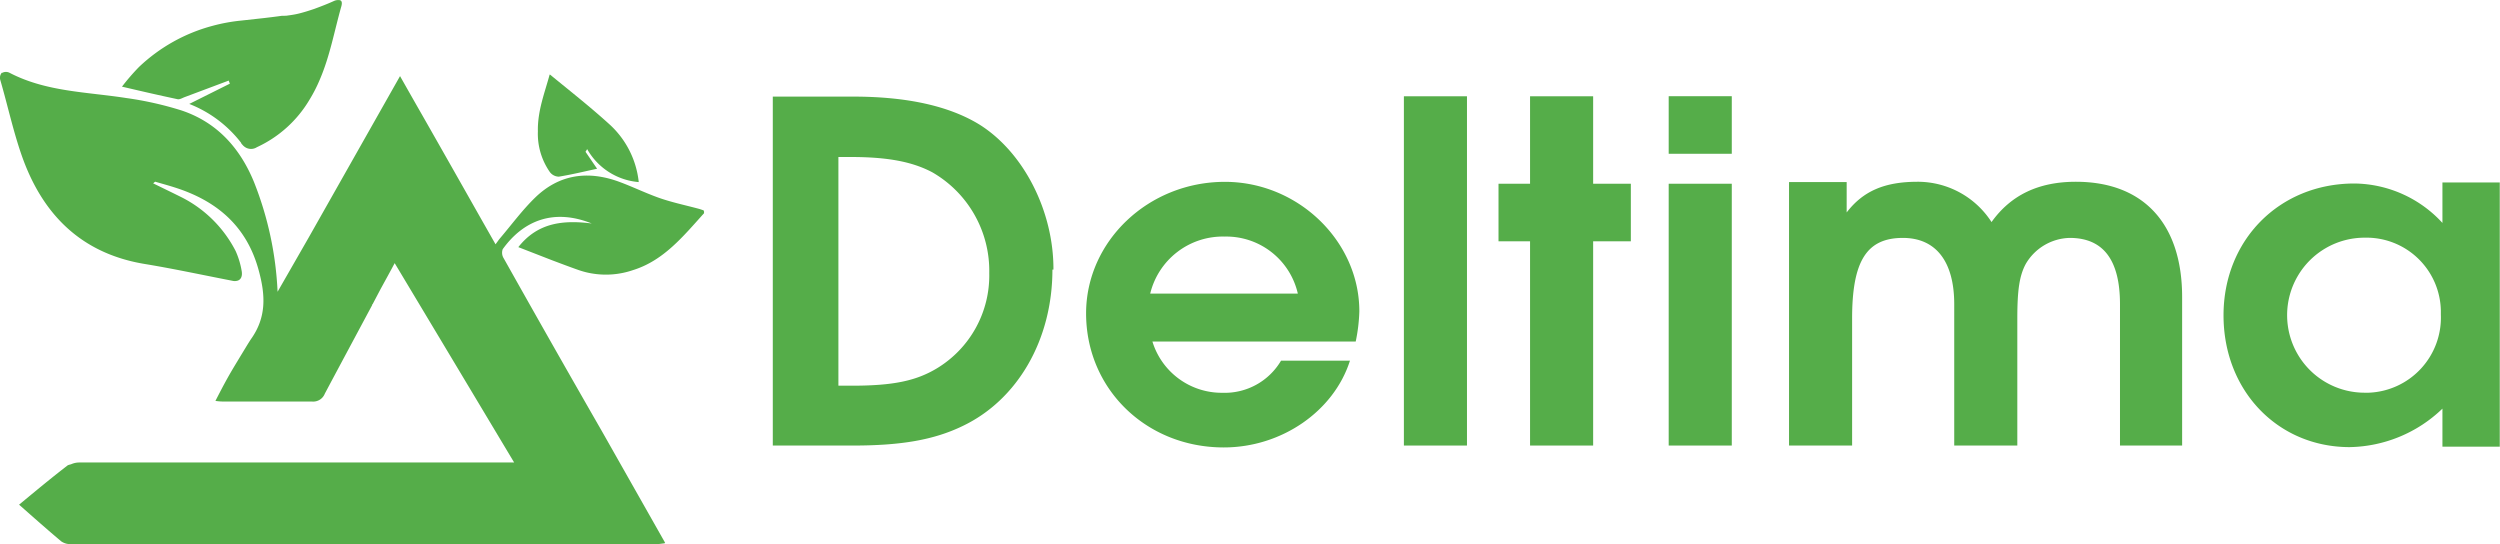 <svg xmlns="http://www.w3.org/2000/svg" viewBox="0 0 317.03 69"><defs><style>.a7e63c75-e283-48d1-ba71-21d87d622aea{fill:#55ad49;}</style></defs><g id="b124bcdc-f077-45e3-869e-6be1770db339" data-name="Layer 2"><g id="e215c594-b76a-43b2-b070-3fbbb3fd7126" data-name="Layer 1"><path class="a7e63c75-e283-48d1-ba71-21d87d622aea" d="M89.26,26.69c-.21-.07-.44-.16-.67-.22C86.83,26,85,25.62,83.32,25s-3.14-1.33-4.73-1.92c-4-1.49-7.67-1-10.75,2-1.6,1.56-2.94,3.38-4.39,5.09-.2.23-.36.48-.61.81L61,27.74c-2.46-4.35-4.92-8.69-7.41-13.06-.94-1.64-1.87-3.28-2.81-4.94h0l-.05-.09L39.13,30.15,35.2,37a42.79,42.79,0,0,0-3-13.94C30.42,18.74,27.5,15.5,23,14a43.17,43.17,0,0,0-7-1.57c-5-.78-10.15-.78-14.79-3.2a1,1,0,0,0-.91,0l0,0-.08,0a1,1,0,0,0-.2.86c.93,3.18,1.62,6.4,2.69,9.5,2.61,7.56,7.57,12.58,15.73,13.9,3.68.61,7.33,1.4,11,2.11a1.29,1.29,0,0,0,.66,0c.48-.13.64-.61.56-1.16a10.33,10.33,0,0,0-.78-2.61,15.62,15.62,0,0,0-6.79-6.78c-1.2-.6-2.41-1.18-3.67-1.8l.25-.21c1,.29,2,.56,3,.9,5.15,1.76,8.72,5,10.16,10.43.81,3,1,5.83-1,8.63-.41.62-.78,1.26-1.17,1.89v0c-.6,1-1.19,1.95-1.75,2.95s-1.08,2-1.59,3a.05.05,0,0,0,0,0h0v0a7.43,7.43,0,0,0,1.25.08l4.88,0h1.23c1.63,0,3.25,0,4.89,0a1.58,1.58,0,0,0,1.62-1c2-3.76,4-7.48,6-11.22,0-.05,0-.09.07-.14l1-1.9c.58-1.06,1.18-2.14,1.79-3.29l8.34,13.91,6.81,11.37H10A2.55,2.55,0,0,0,9,58.88,2.65,2.65,0,0,0,8.6,59c-2.07,1.59-4.08,3.26-6.18,5C4.26,65.62,6,67.17,7.78,68.66A2,2,0,0,0,9,69H83.29c.3,0,.6-.06,1-.1l0-.06h.06l-8-14.12Q70.07,43.79,63.89,32.78a1.47,1.47,0,0,1-.14-.28,1.33,1.33,0,0,1,0-.9c2.64-3.67,6.5-5.18,11.29-3.26-3.52-.44-6.81-.18-9.31,3L70,33c1.14.43,2.25.85,3.36,1.24a10.34,10.34,0,0,0,1.72.44,10.58,10.58,0,0,0,5.2-.43c3.89-1.21,6.38-4.31,9-7.21v-.27l-.06,0Z"></path><path class="a7e63c75-e283-48d1-ba71-21d87d622aea" d="M15.52,11c2.47.58,4.73,1.1,7,1.58.27.06.61-.16.91-.27L29,10.22l.15.39L24,13.18a15.4,15.4,0,0,1,6.56,4.91,1.19,1.19,0,0,0,.08.16s.06.06.09.09a1.36,1.36,0,0,0,.24.24l.11.08a1.38,1.38,0,0,0,1.35.09l.16-.09a15.09,15.09,0,0,0,6.65-6,18.48,18.48,0,0,0,1.32-2.58c1.29-3,1.85-6.2,2.73-9.29.15-.55,0-.77-.3-.78a1.31,1.31,0,0,0-.65.12c-.81.37-1.65.69-2.49,1-.62.21-1.25.41-1.88.57s-1.08.21-1.63.29L36.1,2l-.33,0c-.76.11-1.52.2-2.28.29l-2.91.32a22.23,22.23,0,0,0-3.64.67,21.6,21.6,0,0,0-9.32,5.22A27.57,27.57,0,0,0,15.46,11l.07,0Z"></path><path class="a7e63c75-e283-48d1-ba71-21d87d622aea" d="M70.81,22.4h.07c1.61-.26,3.19-.65,4.84-1l-1.47-2.15.21-.34A8.28,8.28,0,0,0,81,23.09H81a11.52,11.52,0,0,0-3.6-7.22c-2.43-2.22-5-4.24-7.65-6.41l0,0-.05,0c-.61,2.27-1.55,4.61-1.49,7.2a8.48,8.48,0,0,0,1.52,5.16A1.45,1.45,0,0,0,70.81,22.4Z"></path><path class="a7e63c75-e283-48d1-ba71-21d87d622aea" d="M124.26,15.83c-3.86-2.39-9.24-3.58-16.08-3.58H98V56.5h10.22c6.11,0,10.23-.73,13.82-2.46,7-3.32,11.42-10.95,11.42-19.85l.13,0C133.62,26.79,129.83,19.35,124.26,15.83Zm-5.45,30.88c-2.66,1.6-5.58,2.2-10.76,2.2h-1.73v-29h1.6c4.65,0,7.77.6,10.29,1.93a14.42,14.42,0,0,1,7.24,12.81A13.76,13.76,0,0,1,118.81,46.71Z"></path><rect class="a7e63c75-e283-48d1-ba71-21d87d622aea" x="211.61" y="12.2" width="8" height="7.3"></rect><path class="a7e63c75-e283-48d1-ba71-21d87d622aea" d="M263.24,23.05c-4.72,0-8.24,1.68-10.69,5.11a11.13,11.13,0,0,0-9.37-5.11c-4.18,0-6.91,1.17-9,3.89V23.09h-7.31V56.5h8V40.39c0-7.31,1.86-10.22,6.44-10.22,4.19,0,6.51,3,6.51,8.41V56.5h8V40.39c0-3.62.27-5.43,1.07-6.92a6.63,6.63,0,0,1,5.57-3.3c4.25,0,6.38,2.78,6.38,8.41V56.5h7.88V37.67C276.72,28.36,271.81,23.05,263.24,23.05Z"></path><path class="a7e63c75-e283-48d1-ba71-21d87d622aea" d="M155.33,23.06c-9.7,0-17.6,7.53-17.6,16.68,0,9.59,7.63,17,17.46,17,7.31,0,13.95-4.57,16-11h-8.74A8.29,8.29,0,0,1,155,49.81a9.19,9.19,0,0,1-8.86-6.5h25.78a21.43,21.43,0,0,0,.46-3.82C172.39,30.59,164.62,23.06,155.33,23.06Zm-9.47,14.17A9.47,9.47,0,0,1,155.3,30a9.31,9.31,0,0,1,9.28,7.23Z"></path><path class="a7e63c75-e283-48d1-ba71-21d87d622aea" d="M309.73,23.14v5.13a15.36,15.36,0,0,0-11.16-5c-9.5,0-16.6,7.14-16.6,16.72s6.9,16.71,16,16.71a17.37,17.37,0,0,0,11.76-4.88v4.82H317V23.14Zm-.2,16.78a9.53,9.53,0,0,1-9.14,9.88h-.56a9.83,9.83,0,1,1,.07-19.66,9.44,9.44,0,0,1,9.63,9.24Z"></path><rect class="a7e63c75-e283-48d1-ba71-21d87d622aea" x="211.61" y="23.3" width="8" height="33.2"></rect><rect class="a7e63c75-e283-48d1-ba71-21d87d622aea" x="178.03" y="12.21" width="8" height="44.29"></rect><polygon class="a7e63c75-e283-48d1-ba71-21d87d622aea" points="202.03 12.21 194.03 12.21 194.03 23.3 190.03 23.3 190.03 30.6 194.03 30.6 194.03 56.5 202.03 56.5 202.03 30.6 206.81 30.6 206.81 23.3 202.03 23.3 202.03 12.21"></polygon></g></g></svg>